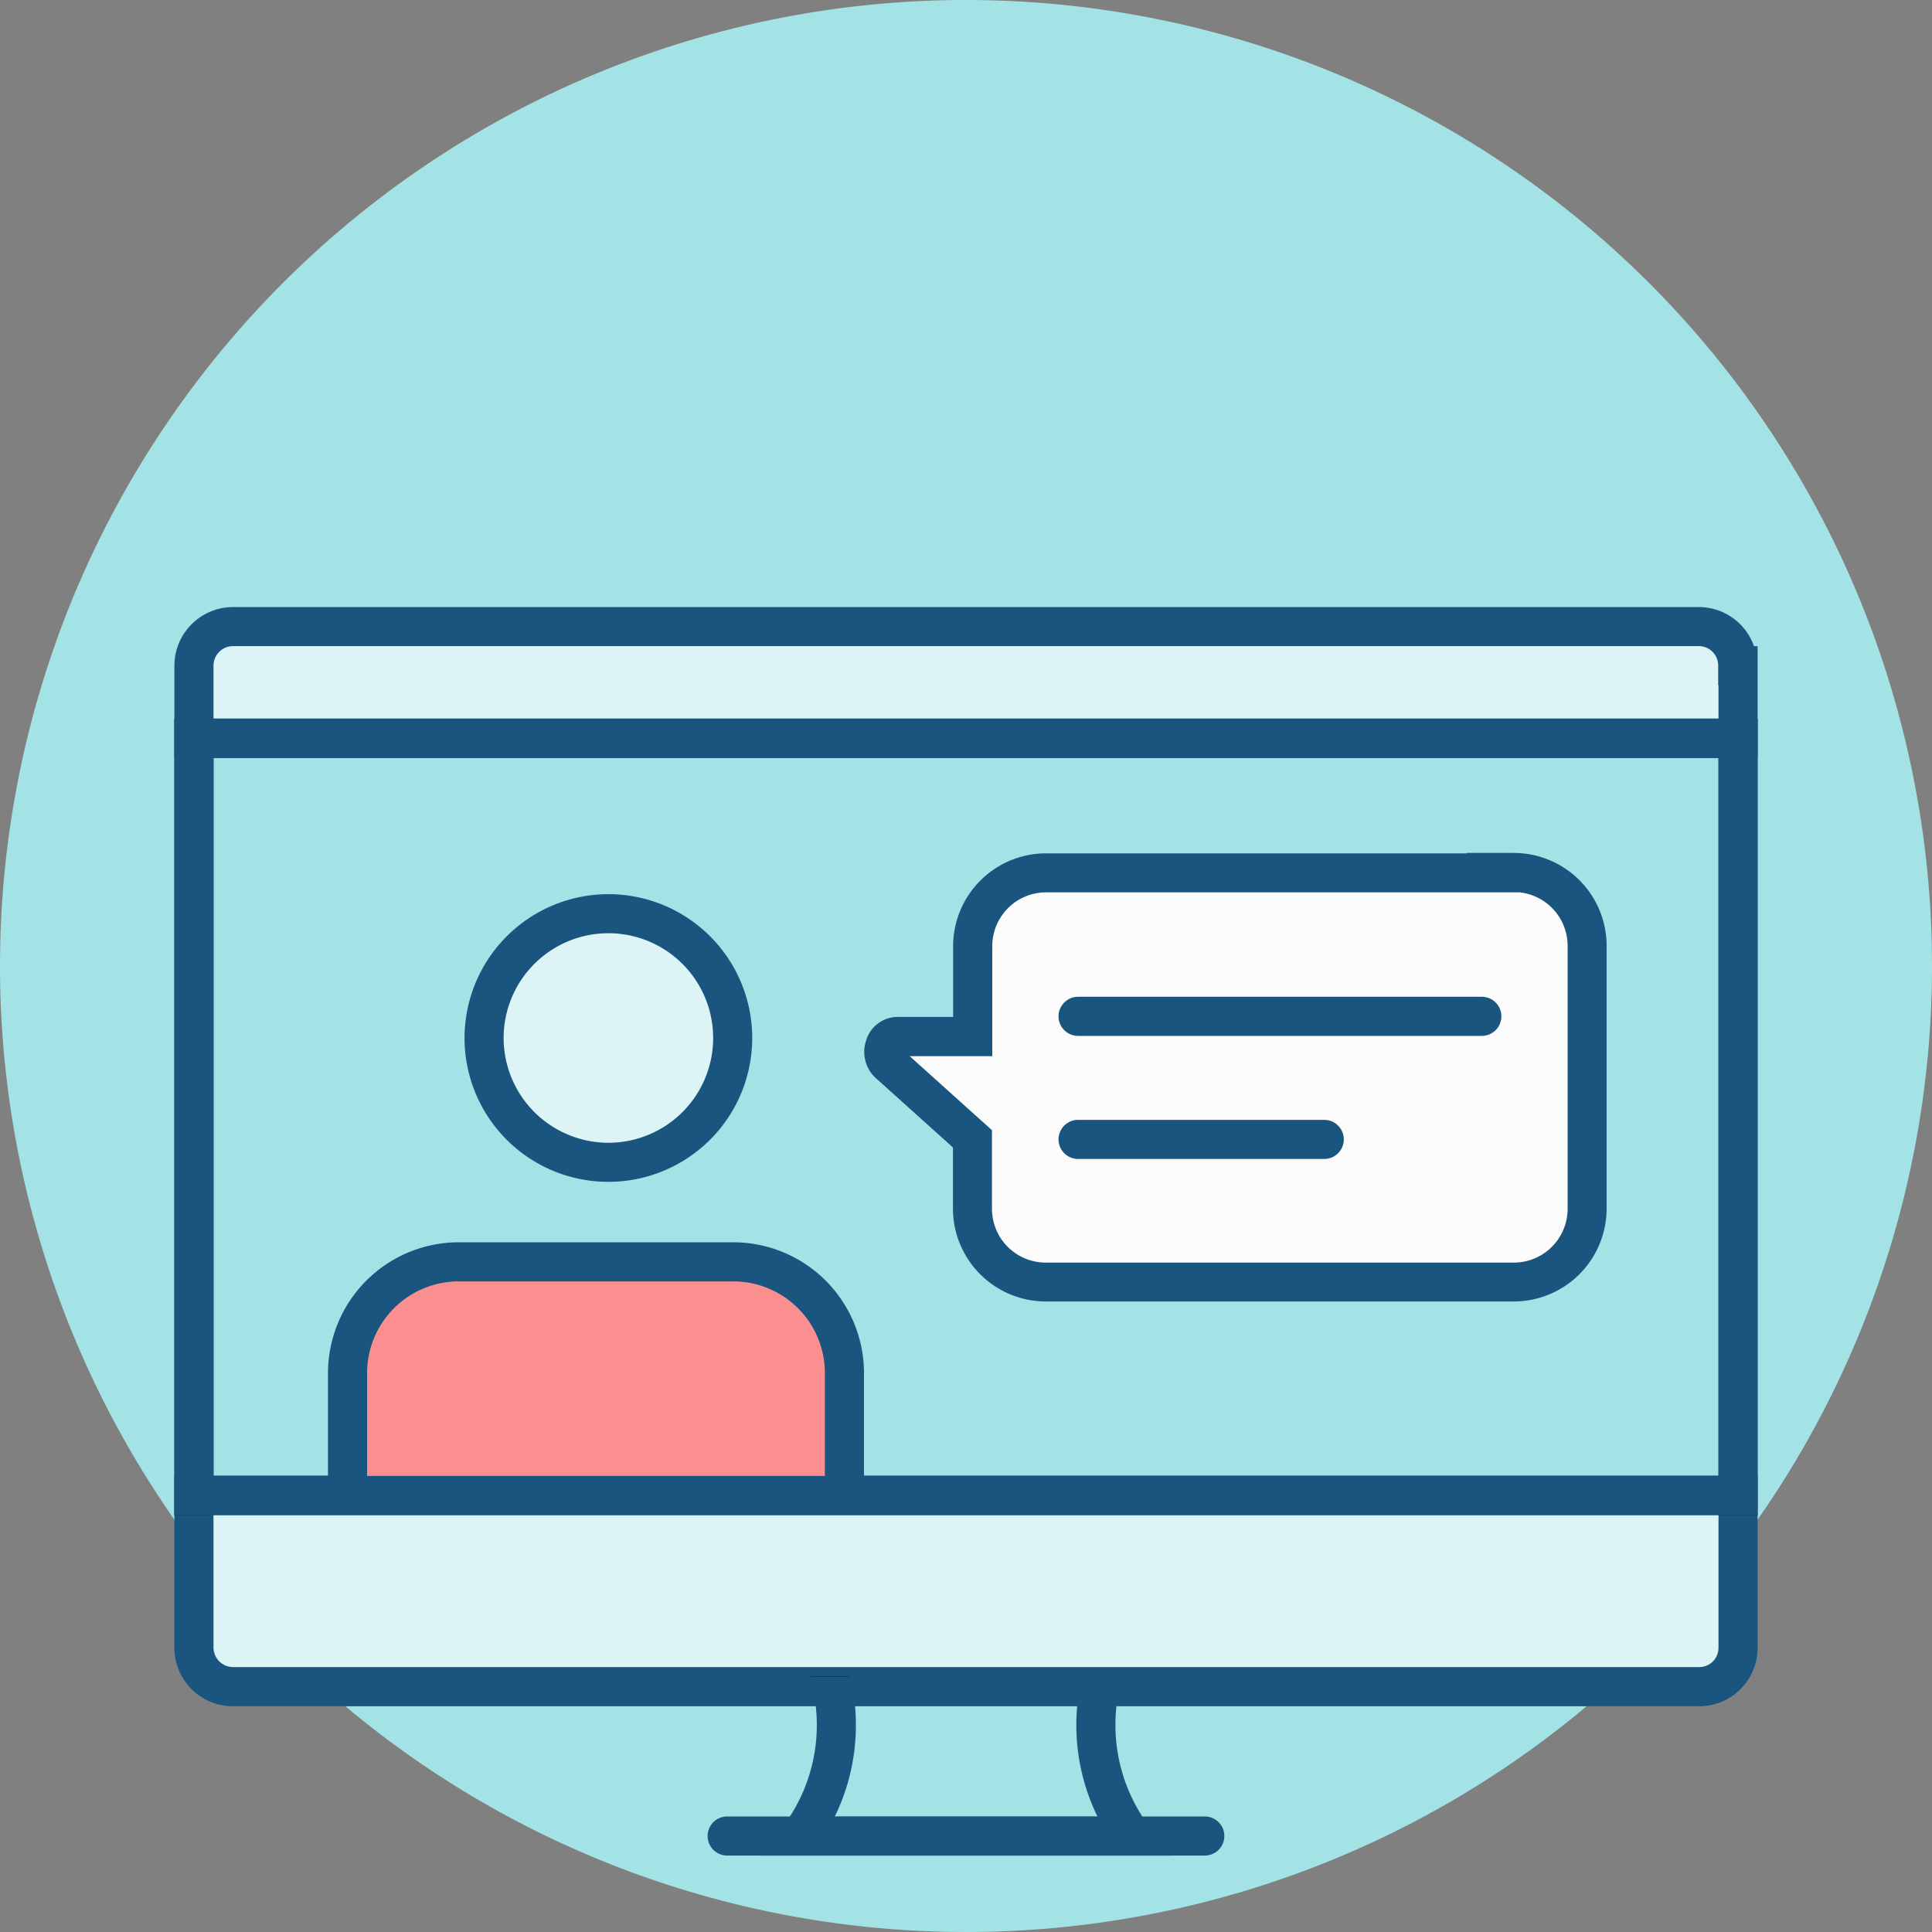 <svg xmlns="http://www.w3.org/2000/svg" width="75" height="75"><rect width="100%" height="100%" fill="#808080" stroke="none"/><defs><clipPath id="b"><rect data-name="Rectangle 19441" width="75" height="75" fill="none"/></clipPath><clipPath id="a"><rect width="75" height="75"/></clipPath></defs><g data-name="Group 5412" clip-path="url(#a)"><g data-name="Group 5411" clip-path="url(#b)"><path data-name="Path 3547" d="M0 37.5A37.5 37.5 0 1137.5 75 37.5 37.5 0 010 37.5" fill="#a4e3e5"/><path data-name="Path 3548" d="M67.471 58.044v5.928a1.508 1.508 0 01-1.506 1.506H9.046a1.518 1.518 0 01-1.517-1.506v-5.928z" fill="#dcf4f5"/><path data-name="Path 3549" d="M6.77 57.285h61.46v6.687a2.268 2.268 0 01-2.265 2.265H9.046a2.273 2.273 0 01-2.276-2.265zM66.712 58.8H8.288v5.169a.763.763 0 00.758.747h56.919a.748.748 0 00.747-.747z" fill="#19557f"/><path data-name="Rectangle 19439" d="M6.77 27.906h61.459v30.908H6.77zm59.942 1.518H8.288v27.872h58.424z" fill="#092c48"/><path data-name="Path 3550" d="M13.492 58.055V53.3a4.316 4.316 0 014.315-4.316h10.659a4.316 4.316 0 014.315 4.316v4.754" fill="#fb8f8f"/><path data-name="Path 3551" d="M33.54 58.055h-1.518V53.3a3.561 3.561 0 00-3.556-3.557H17.807a3.561 3.561 0 00-3.556 3.557v4.754h-1.518V53.3a5.08 5.08 0 015.074-5.075h10.659A5.08 5.08 0 0133.54 53.3z" fill="#19557f"/><path data-name="Path 3552" d="M67.471 25.843v2.81H7.529v-2.81a1.52 1.52 0 011.517-1.518h56.907a1.511 1.511 0 011.506 1.518z" fill="#dcf4f5"/><path data-name="Path 3553" d="M9.046 23.566h56.907a2.27 2.27 0 012.136 1.518h.141v4.328H6.77v-3.569a2.279 2.279 0 012.276-2.277zM66.712 26.6H66.7v-.759a.754.754 0 00-.747-.759H9.046a.759.759 0 00-.758.759v2.051h58.424z" fill="#19557f"/><path data-name="Rectangle 19440" d="M6.77 27.906h61.459v30.908H6.77zm59.942 1.518H8.288v27.872h58.424z" fill="#19557f"/><path data-name="Line 225" d="M32.983 65.098h-1.518v-.012h1.518z" fill="#092c48"/><path data-name="Path 3554" d="M45.441 72.034H29.563l.887-1.208a6.538 6.538 0 001.125-5.173l1.487-.3a8.075 8.075 0 01-.657 5.167h10.2a8.09 8.09 0 01-.66-5.167l1.487.3a6.571 6.571 0 001.126 5.175z" fill="#19557f"/><path data-name="Line 226" d="M46.771 72.033H28.229a.759.759 0 01-.759-.759.759.759 0 01.759-.759h18.542a.759.759 0 01.758.759.759.759 0 01-.758.759z" fill="#19557f"/><path data-name="Path 3555" d="M23.617 35.47a4.825 4.825 0 11-4.825 4.825 4.825 4.825 0 014.825-4.825" fill="#dcf4f5"/><path data-name="Path 3556" d="M23.617 34.711a5.584 5.584 0 11-5.584 5.589 5.59 5.59 0 015.584-5.589zm0 9.651a4.067 4.067 0 10-4.066-4.062 4.071 4.071 0 004.066 4.062z" fill="#19557f"/><path data-name="Line 227" d="M32.983 65.098h-1.518v-.012h1.518z" fill="#092c48"/><path data-name="Path 3557" d="M58.781 33.882H40.606a2.845 2.845 0 00-2.845 2.845v3.51h-2.917a.611.611 0 00-.284 1.1l3.189 2.869v2.715a2.846 2.846 0 002.845 2.846h18.175a2.846 2.846 0 002.845-2.846V36.716a2.846 2.846 0 00-2.845-2.846z" fill="#fbfbfb"/><path data-name="Path 3558" d="M56.937 33.111h1.832a3.609 3.609 0 013.6 3.6v10.212a3.609 3.609 0 01-3.6 3.6H40.594a3.609 3.609 0 01-3.6-3.6v-2.377l-2.912-2.62a1.384 1.384 0 01-.462-1.526 1.279 1.279 0 011.224-.923H37v-2.75a3.608 3.608 0 013.6-3.6h16.349zm2.057 1.53H40.606a2.088 2.088 0 00-2.086 2.086V41h-3.206l3.194 2.874v3.053a2.089 2.089 0 002.086 2.087h18.175a2.089 2.089 0 002.086-2.087V36.716a2.09 2.09 0 00-1.862-2.075z" fill="#19557f"/><path data-name="Line 228" d="M57.524 40.213H41.851a.759.759 0 01-.759-.759.759.759 0 01.759-.759h15.673a.759.759 0 01.759.759.759.759 0 01-.759.759z" fill="#19557f"/><path data-name="Line 229" d="M51.407 44.991h-9.556a.759.759 0 01-.759-.759.759.759 0 01.759-.759h9.556a.759.759 0 01.759.759.759.759 0 01-.759.759z" fill="#19557f"/></g></g></svg>